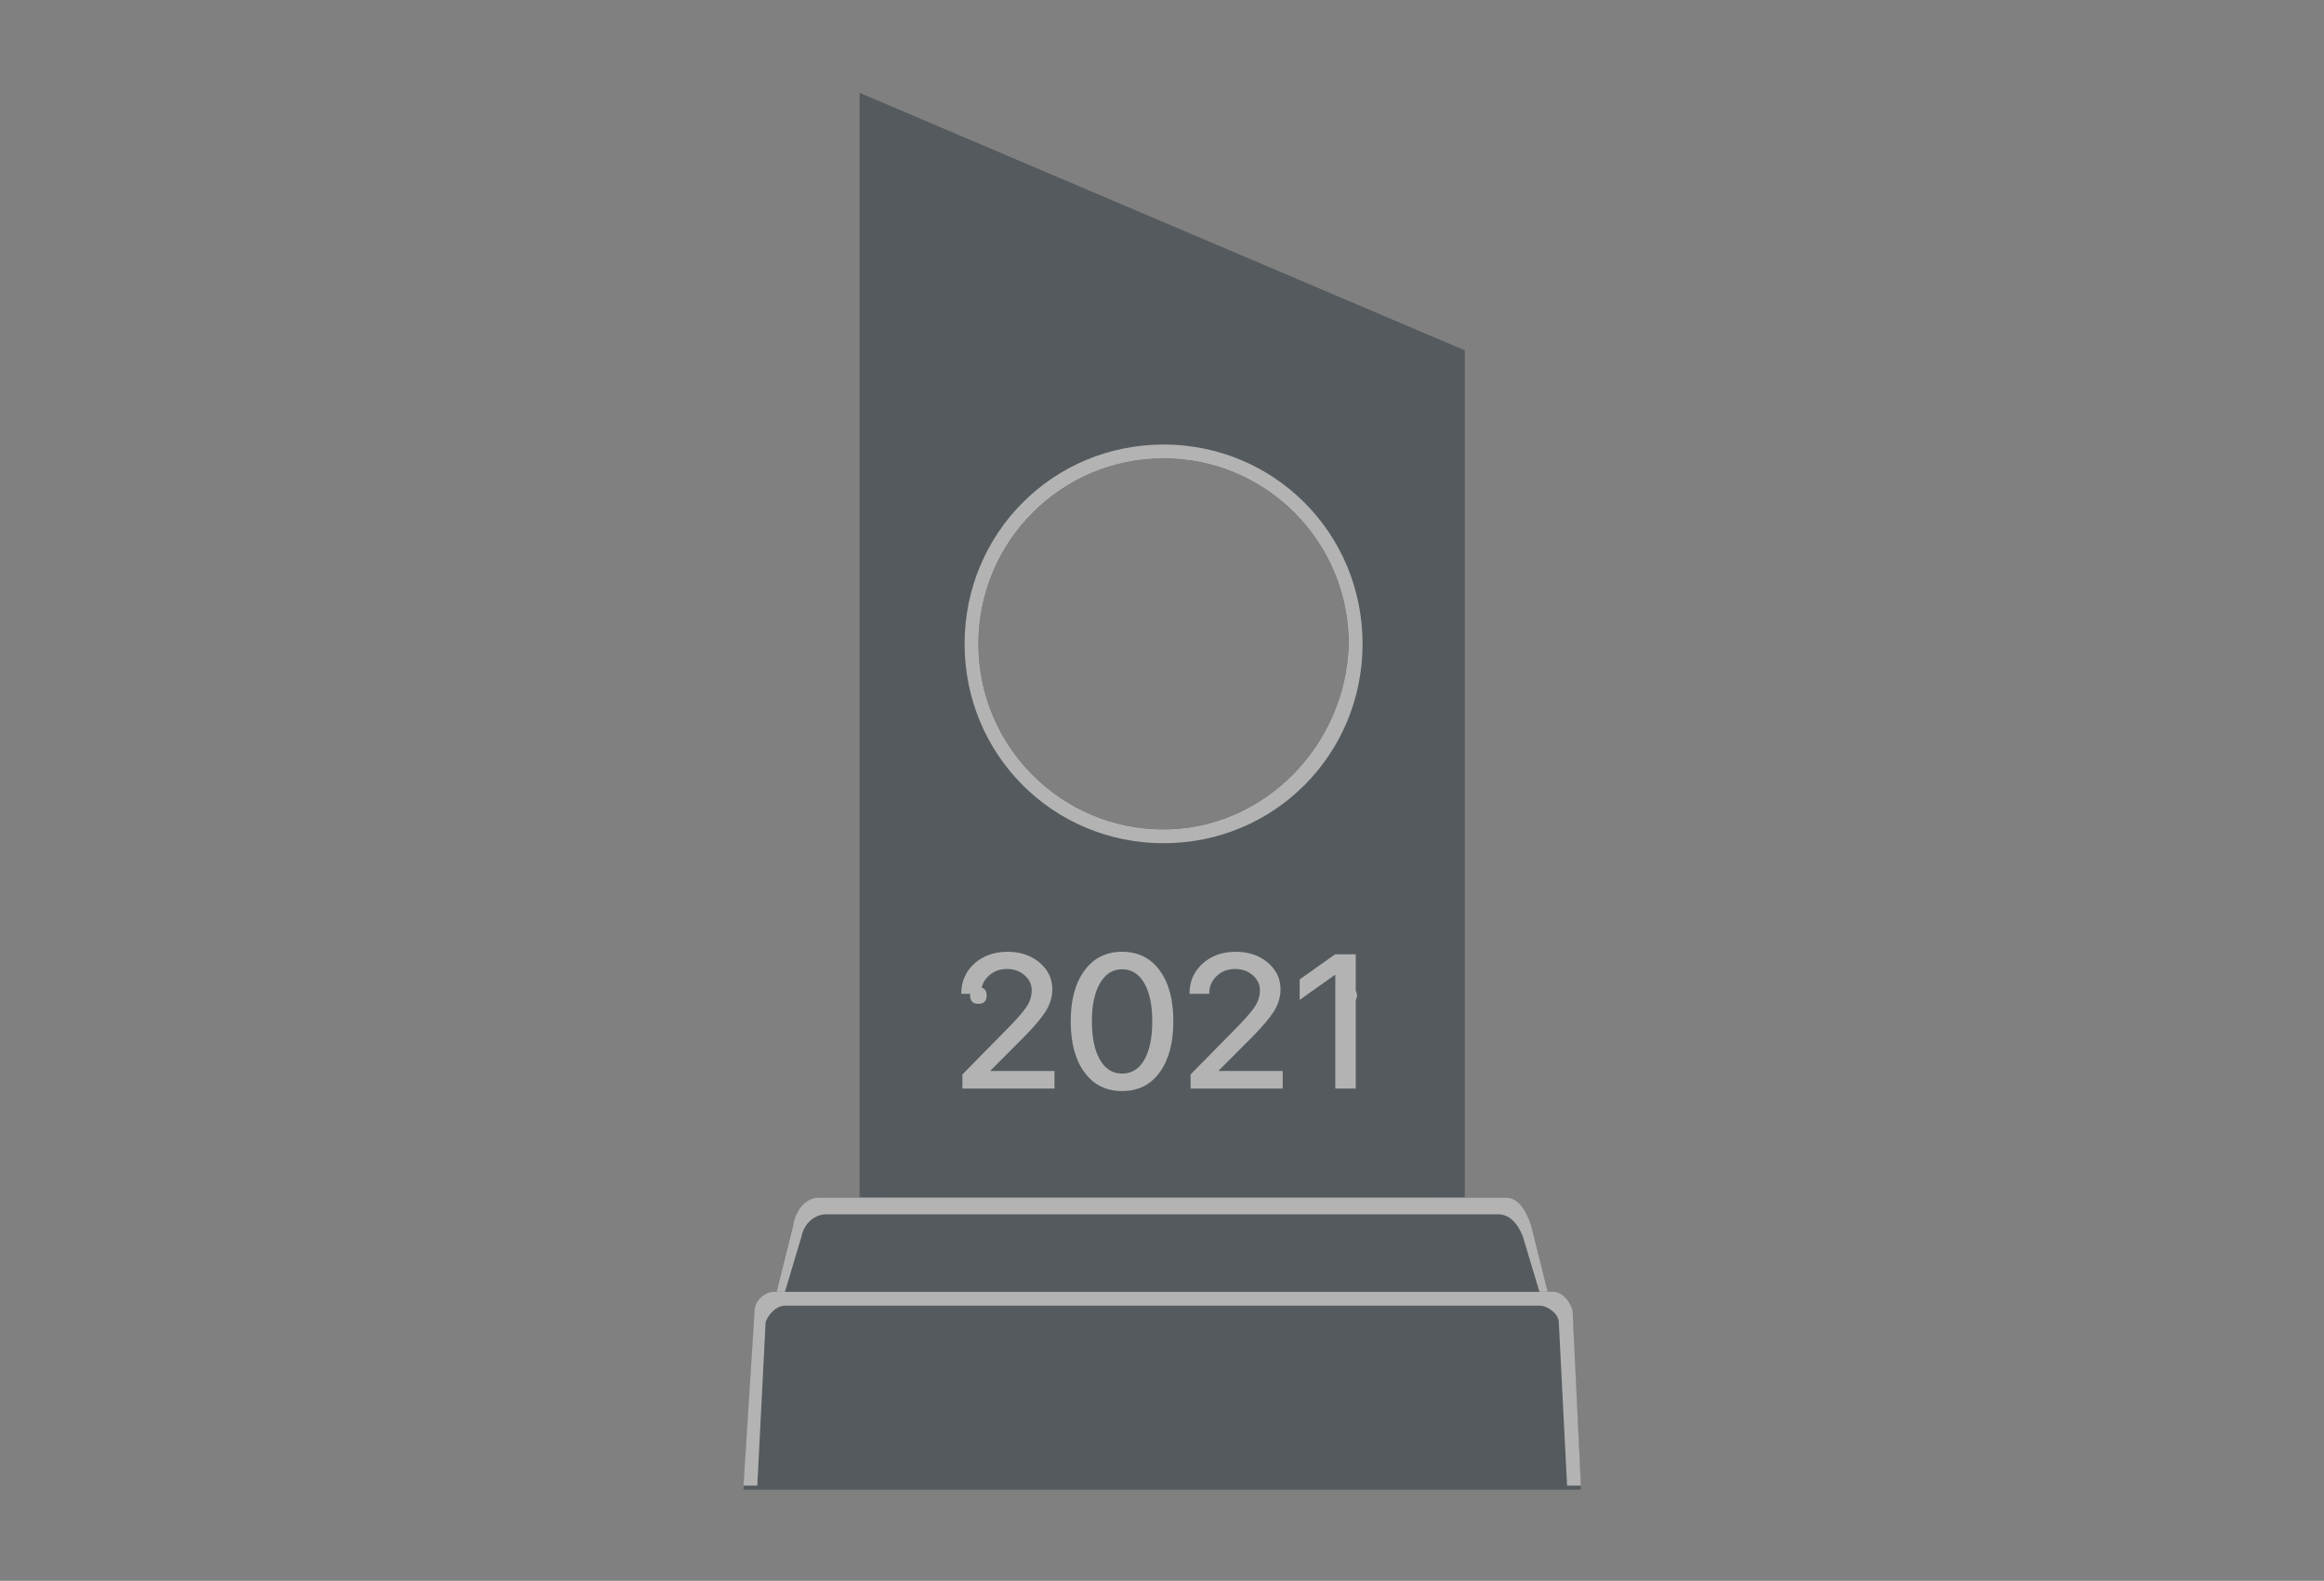 <svg width="122" height="83" viewBox="0 0 122 83" fill="none" xmlns="http://www.w3.org/2000/svg">
<rect x="0" y="0" width="122" height="83" fill="#808080" stroke="none"/>
<g opacity="0.4">
<path d="M82.99 78.215L82.555 69.055C82.41 68.474 81.975 68.038 81.54 68.038H40.626C40.191 68.038 39.611 68.474 39.611 69.055L39.03 78.215H82.99Z" fill="#122127"/>
<path d="M82.555 68.842C82.41 68.261 81.975 67.825 81.54 67.825H40.626C40.191 67.825 39.611 68.261 39.611 68.842L39.03 78.001H39.756L40.191 69.424C40.336 68.988 40.771 68.552 41.206 68.552H80.814C81.249 68.552 81.83 68.988 81.83 69.424L82.265 78.001H82.99L82.555 68.842Z" fill="white"/>
<path d="M45.123 4.875V62.882H76.896V18.396L45.123 4.875ZM61.082 43.546C55.714 43.546 51.362 39.185 51.362 33.806C51.362 28.427 55.714 24.066 61.082 24.066C66.45 24.066 70.803 28.427 70.803 33.806C70.658 39.185 66.305 43.546 61.082 43.546Z" fill="#122127"/>
<path d="M46.719 7.056V62.882H75.301V19.995L46.719 7.056ZM61.083 43.546C55.715 43.546 51.362 39.185 51.362 33.806C51.362 28.427 55.715 24.065 61.083 24.065C66.451 24.065 70.803 28.427 70.803 33.806C70.658 39.185 66.306 43.546 61.083 43.546Z" fill="#122127"/>
<path d="M61.083 23.339C55.279 23.339 50.637 27.991 50.637 33.806C50.637 39.621 55.279 44.273 61.083 44.273C66.886 44.273 71.529 39.621 71.529 33.806C71.529 27.991 66.886 23.339 61.083 23.339ZM61.083 43.547C55.715 43.547 51.362 39.185 51.362 33.806C51.362 28.427 55.715 24.066 61.083 24.066C66.451 24.066 70.803 28.427 70.803 33.806C70.658 39.185 66.306 43.547 61.083 43.547Z" fill="white"/>
<path d="M51.796 52.269C51.796 52.559 51.651 52.705 51.361 52.705C51.071 52.705 50.926 52.559 50.926 52.269C50.926 51.978 51.071 51.833 51.361 51.833C51.651 51.833 51.796 51.978 51.796 52.269Z" fill="white"/>
<path d="M51.651 52.269C51.651 52.414 51.506 52.56 51.361 52.56C51.216 52.56 51.071 52.414 51.071 52.269C51.071 52.124 51.216 51.979 51.361 51.979C51.506 51.979 51.651 52.124 51.651 52.269Z" fill="white"/>
<path d="M70.803 52.705C71.043 52.705 71.238 52.509 71.238 52.269C71.238 52.028 71.043 51.833 70.803 51.833C70.562 51.833 70.368 52.028 70.368 52.269C70.368 52.509 70.562 52.705 70.803 52.705Z" fill="white"/>
<path d="M71.092 52.269C71.092 52.414 70.947 52.56 70.802 52.56C70.657 52.56 70.512 52.414 70.512 52.269C70.512 52.124 70.657 51.979 70.802 51.979C70.947 51.979 71.092 52.124 71.092 52.269Z" fill="white"/>
<path d="M41.641 64.336L40.77 67.825H81.249L80.378 64.336C80.088 63.464 79.653 62.882 79.073 62.882H42.947C42.366 62.882 41.931 63.464 41.641 64.336Z" fill="#122127"/>
<path d="M80.378 64.336C80.088 63.464 79.653 62.882 79.073 62.882H42.947C42.366 62.882 41.786 63.464 41.641 64.336L40.77 67.825H41.206L42.076 64.918C42.221 64.191 42.802 63.755 43.382 63.755H78.637C79.218 63.755 79.653 64.191 79.943 64.918L80.814 67.825H81.249L80.378 64.336Z" fill="white"/>
<path d="M50.463 52.171C50.463 51.536 50.691 51.01 51.149 50.593C51.609 50.179 52.19 49.972 52.892 49.972C53.565 49.972 54.125 50.161 54.572 50.539C55.02 50.917 55.243 51.386 55.243 51.946C55.243 52.34 55.127 52.724 54.895 53.099C54.69 53.431 54.314 53.876 53.769 54.433L52.001 56.206V56.23H55.356V57.154H50.522V56.411L53.074 53.817C53.504 53.368 53.794 53.022 53.94 52.781C54.087 52.537 54.161 52.277 54.161 52C54.161 51.687 54.035 51.422 53.784 51.203C53.532 50.985 53.224 50.876 52.858 50.876C52.473 50.876 52.149 51 51.888 51.248C51.63 51.492 51.501 51.798 51.501 52.166V52.181H50.463V52.171Z" fill="white"/>
<path d="M58.907 57.285C58.064 57.285 57.403 56.955 56.923 56.294C56.446 55.642 56.208 54.752 56.208 53.622C56.208 52.501 56.448 51.614 56.928 50.959C57.408 50.301 58.068 49.972 58.907 49.972C59.746 49.972 60.406 50.301 60.885 50.959C61.359 51.607 61.596 52.493 61.596 53.617C61.596 54.747 61.359 55.639 60.885 56.294C60.409 56.955 59.749 57.285 58.907 57.285ZM58.907 56.367C59.41 56.367 59.8 56.123 60.077 55.634C60.352 55.149 60.489 54.478 60.489 53.622C60.489 52.775 60.35 52.109 60.072 51.624C59.791 51.135 59.403 50.891 58.907 50.891C58.41 50.891 58.022 51.137 57.741 51.629C57.46 52.114 57.32 52.778 57.32 53.622C57.32 54.478 57.459 55.147 57.736 55.63C58.014 56.121 58.404 56.367 58.907 56.367Z" fill="white"/>
<path d="M62.443 52.171C62.443 51.536 62.671 51.01 63.129 50.593C63.589 50.179 64.17 49.972 64.872 49.972C65.545 49.972 66.105 50.161 66.552 50.539C66.999 50.917 67.223 51.386 67.223 51.946C67.223 52.34 67.107 52.724 66.875 53.099C66.67 53.431 66.294 53.876 65.749 54.433L63.981 56.206V56.23H67.336V57.154H62.502V56.411L65.053 53.817C65.484 53.368 65.773 53.022 65.92 52.781C66.067 52.537 66.141 52.277 66.141 52C66.141 51.687 66.015 51.422 65.763 51.203C65.512 50.985 65.204 50.876 64.838 50.876C64.453 50.876 64.129 51 63.868 51.248C63.61 51.492 63.481 51.798 63.481 52.166V52.181H62.443V52.171Z" fill="white"/>
<path d="M70.098 51.189H70.073L68.227 52.498V51.423L70.088 50.104H71.171V57.154H70.098V51.189Z" fill="white"/>
</g>
</svg>
